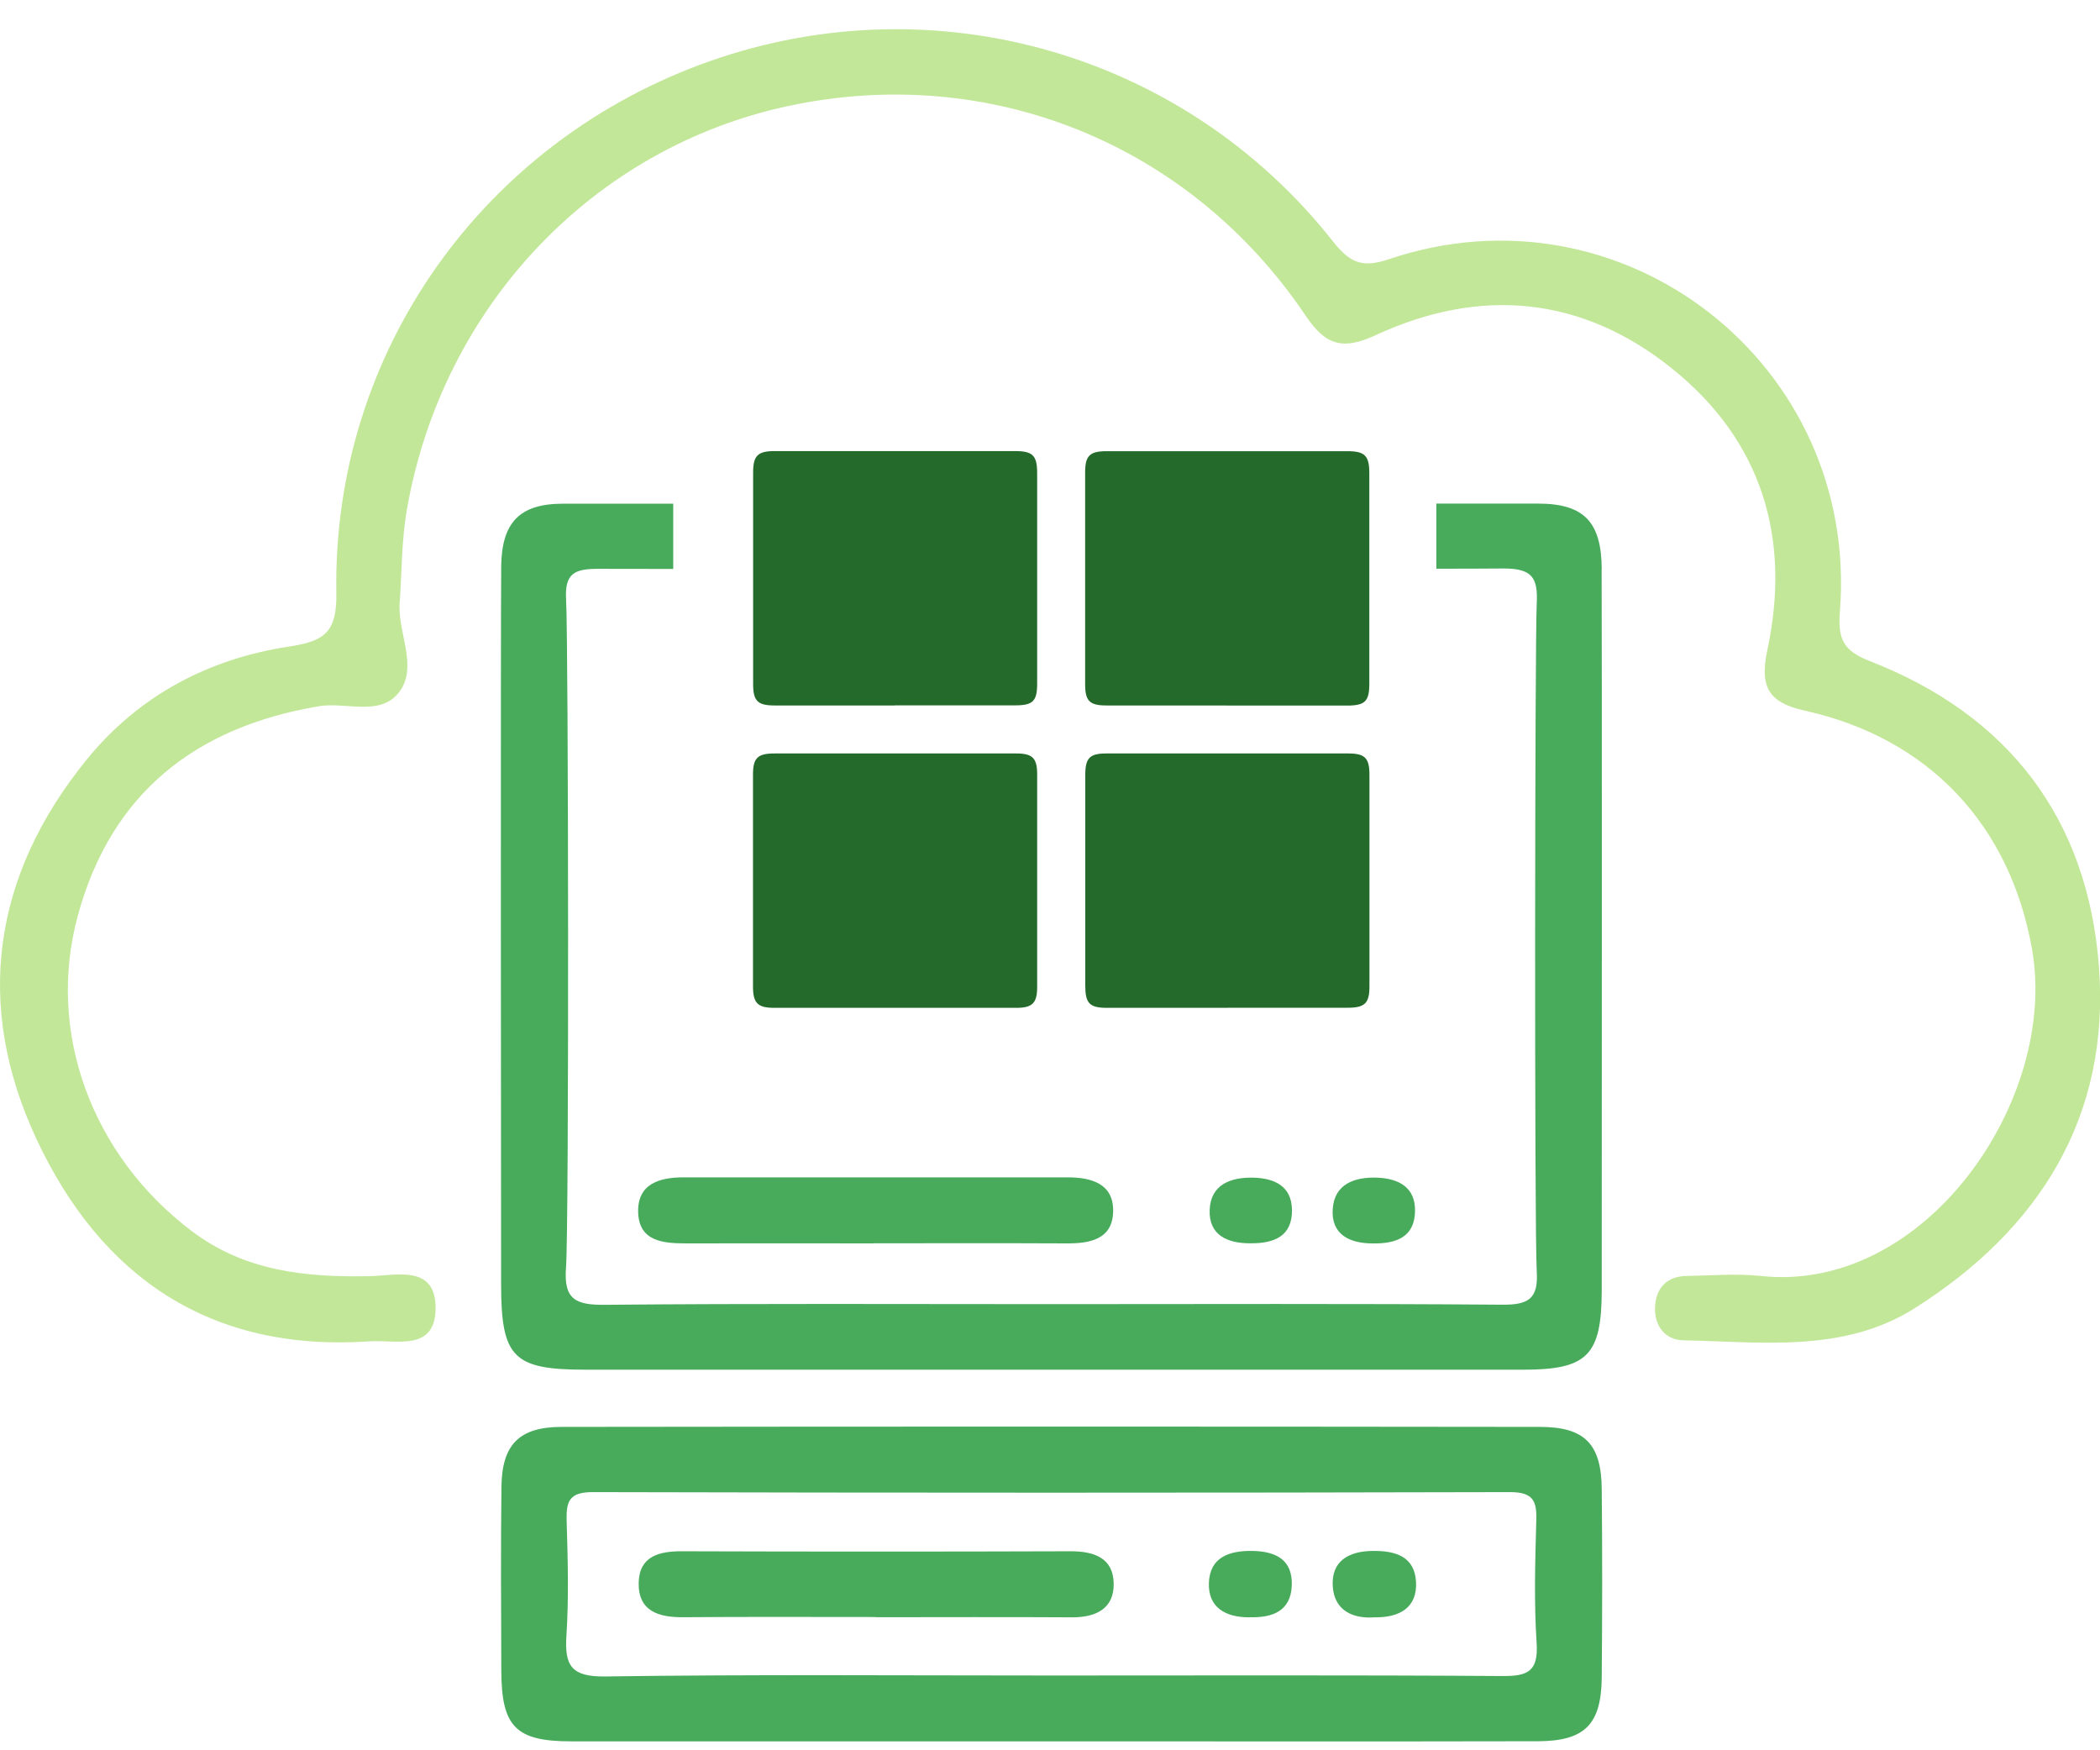 <svg width="60" height="50" viewBox="0 0 60 50" fill="none" xmlns="http://www.w3.org/2000/svg">
<g clip-path="url(#clip0_771_23390)">
<path d="M11.415 17.328C11.403 18.14 11.916 19.041 11.431 19.735C10.896 20.495 9.9 20.043 9.118 20.174C5.587 20.764 3.18 22.658 2.227 26.143C1.308 29.509 2.64 33.019 5.471 35.163C6.995 36.318 8.742 36.495 10.572 36.455C11.324 36.44 12.457 36.116 12.445 37.381C12.432 38.621 11.318 38.266 10.554 38.318C6.021 38.63 2.887 36.489 1.039 32.533C-0.748 28.703 -0.204 25.001 2.472 21.705C3.953 19.881 5.951 18.818 8.26 18.47C9.265 18.317 9.628 18.07 9.61 16.937C9.494 10.073 13.807 4.019 20.301 1.74C26.727 -0.514 33.842 1.527 38.075 6.884C38.548 7.483 38.891 7.672 39.676 7.407C46.377 5.14 53.122 10.406 52.569 17.462C52.508 18.235 52.645 18.583 53.424 18.886C57.395 20.428 59.652 23.4 59.97 27.615C60.294 31.904 58.262 35.123 54.707 37.371C52.679 38.654 50.342 38.334 48.091 38.288C47.569 38.279 47.251 37.86 47.288 37.316C47.321 36.785 47.63 36.458 48.195 36.449C48.897 36.44 49.606 36.376 50.299 36.449C55 36.965 58.818 31.424 58.058 27.117C57.432 23.571 55.113 21.085 51.561 20.3C50.513 20.068 50.275 19.606 50.495 18.574C51.179 15.373 50.345 12.587 47.761 10.519C45.186 8.457 42.29 8.195 39.312 9.572C38.371 10.006 37.883 9.878 37.305 9.019C33.991 4.095 28.267 1.802 22.531 3.026C16.953 4.218 12.649 8.738 11.629 14.536C11.467 15.452 11.482 16.399 11.412 17.331L11.415 17.328Z" fill="#C2E799"/>
<path d="M45.764 16.246C45.752 14.912 45.26 14.386 43.94 14.386C42.972 14.386 42.007 14.386 41.038 14.386V16.246C41.68 16.246 42.321 16.246 42.966 16.24C43.778 16.24 43.943 16.506 43.907 17.236C43.852 18.363 43.839 35.184 43.907 36.312C43.959 37.112 43.662 37.277 42.917 37.271C38.628 37.237 34.337 37.255 30.048 37.255C25.76 37.255 21.547 37.234 17.296 37.274C16.465 37.283 16.098 37.139 16.172 36.208C16.26 35.084 16.242 18.262 16.174 17.135C16.129 16.378 16.413 16.246 17.103 16.25C17.815 16.25 18.523 16.25 19.235 16.253V14.389C18.184 14.389 17.137 14.389 16.086 14.389C14.84 14.389 14.333 14.93 14.32 16.188C14.302 17.786 14.314 35.072 14.317 36.669C14.317 38.78 14.656 39.128 16.73 39.128C21.178 39.128 25.622 39.128 30.07 39.128C34.517 39.128 39.041 39.128 43.525 39.128C45.361 39.128 45.761 38.715 45.764 36.849C45.764 35.212 45.773 17.89 45.761 16.253L45.764 16.246Z" fill="#48AB5C"/>
<path d="M30.128 49.745C25.527 49.745 20.924 49.748 16.324 49.745C14.736 49.745 14.33 49.33 14.323 47.733C14.317 45.979 14.305 44.223 14.327 42.47C14.342 41.272 14.831 40.765 16.04 40.762C25.36 40.75 34.679 40.75 43.998 40.762C45.281 40.762 45.752 41.254 45.764 42.537C45.782 44.33 45.779 46.123 45.764 47.916C45.752 49.263 45.281 49.739 43.931 49.742C39.331 49.752 34.728 49.745 30.128 49.745ZM30.051 47.864C34.34 47.864 38.631 47.849 42.92 47.879C43.644 47.885 43.955 47.754 43.904 46.941C43.827 45.778 43.861 44.602 43.894 43.435C43.913 42.864 43.794 42.625 43.14 42.625C34.404 42.647 25.668 42.647 16.932 42.625C16.263 42.625 16.174 42.888 16.19 43.447C16.223 44.538 16.254 45.634 16.184 46.721C16.126 47.592 16.33 47.904 17.296 47.891C21.544 47.83 25.796 47.864 30.048 47.864H30.051Z" fill="#48AB5C"/>
<path d="M24.965 35.52C23.175 35.52 21.388 35.514 19.598 35.52C18.932 35.52 18.254 35.456 18.233 34.626C18.212 33.825 18.832 33.633 19.528 33.633C23.184 33.633 26.838 33.636 30.494 33.633C31.19 33.633 31.82 33.816 31.804 34.607C31.789 35.414 31.126 35.527 30.448 35.52C28.621 35.511 26.792 35.517 24.965 35.517V35.52Z" fill="#48AB5C"/>
<path d="M35.735 35.517C35.075 35.523 34.531 35.288 34.562 34.558C34.592 33.84 35.16 33.627 35.808 33.642C36.41 33.657 36.905 33.88 36.914 34.564C36.923 35.325 36.391 35.52 35.738 35.517H35.735Z" fill="#48AB5C"/>
<path d="M39.223 35.521C38.557 35.521 38.026 35.264 38.078 34.534C38.127 33.822 38.704 33.618 39.348 33.642C39.959 33.666 40.439 33.914 40.43 34.592C40.42 35.353 39.874 35.53 39.223 35.521Z" fill="#48AB5C"/>
<path d="M25.017 46.193C23.185 46.193 21.355 46.184 19.522 46.199C18.814 46.205 18.23 46.025 18.248 45.209C18.267 44.458 18.829 44.311 19.489 44.315C23.191 44.327 26.893 44.327 30.595 44.315C31.273 44.315 31.808 44.513 31.82 45.237C31.832 45.952 31.313 46.205 30.631 46.202C28.762 46.19 26.89 46.199 25.02 46.199L25.017 46.193Z" fill="#48AB5C"/>
<path d="M39.27 46.202C38.662 46.248 38.118 46.013 38.078 45.307C38.039 44.604 38.518 44.314 39.215 44.305C39.878 44.296 40.421 44.467 40.458 45.194C40.495 45.903 40.015 46.214 39.27 46.202Z" fill="#48AB5C"/>
<path d="M35.71 46.202C35.014 46.208 34.51 45.921 34.54 45.209C34.571 44.494 35.108 44.296 35.771 44.305C36.456 44.314 36.932 44.556 36.908 45.288C36.883 46.037 36.336 46.217 35.71 46.199V46.202Z" fill="#48AB5C"/>
<path d="M25.568 20.153C24.422 20.153 23.277 20.153 22.131 20.153C21.649 20.153 21.518 20.025 21.518 19.545C21.518 17.529 21.518 15.513 21.518 13.497C21.518 13.018 21.649 12.886 22.131 12.886C24.422 12.886 26.713 12.886 29.004 12.886C29.508 12.886 29.633 13.014 29.633 13.515C29.633 15.519 29.633 17.526 29.633 19.53C29.633 20.031 29.511 20.15 29.001 20.15C27.856 20.15 26.71 20.15 25.565 20.15L25.568 20.153Z" fill="#236A2B"/>
<path d="M35.051 20.153C33.906 20.153 32.76 20.153 31.615 20.153C31.132 20.153 31.004 20.028 31.004 19.545C31.004 17.529 31.004 15.513 31.004 13.497C31.004 13.018 31.132 12.889 31.621 12.889C33.912 12.889 36.203 12.889 38.494 12.889C38.998 12.889 39.123 13.018 39.123 13.521C39.123 15.525 39.123 17.532 39.123 19.536C39.123 20.034 39.001 20.156 38.487 20.156C37.342 20.156 36.197 20.156 35.051 20.156V20.153Z" fill="#236A2B"/>
<path d="M25.601 21.524C26.746 21.524 27.892 21.524 29.037 21.524C29.498 21.524 29.633 21.656 29.633 22.114C29.633 24.142 29.633 26.17 29.633 28.198C29.633 28.654 29.498 28.791 29.037 28.791C26.734 28.791 24.431 28.791 22.128 28.791C21.645 28.791 21.514 28.657 21.514 28.177C21.514 26.161 21.514 24.145 21.514 22.129C21.514 21.653 21.645 21.524 22.128 21.524C23.285 21.524 24.443 21.524 25.598 21.524H25.601Z" fill="#236A2B"/>
<path d="M35.067 28.791C33.922 28.791 32.776 28.791 31.631 28.791C31.13 28.791 31.008 28.663 31.008 28.156C31.008 26.152 31.008 24.145 31.008 22.141C31.008 21.653 31.133 21.524 31.61 21.524C33.913 21.524 36.216 21.524 38.519 21.524C38.998 21.524 39.127 21.653 39.127 22.135C39.127 24.151 39.127 26.167 39.127 28.183C39.127 28.657 38.995 28.788 38.507 28.788C37.361 28.788 36.216 28.788 35.07 28.788L35.067 28.791Z" fill="#236A2B"/>
</g>
<defs>
<clipPath id="clip0_771_23390">
<rect width="60" height="48.915" fill="white" transform="translate(0 0.83)"/>
</clipPath>
</defs>
</svg>
